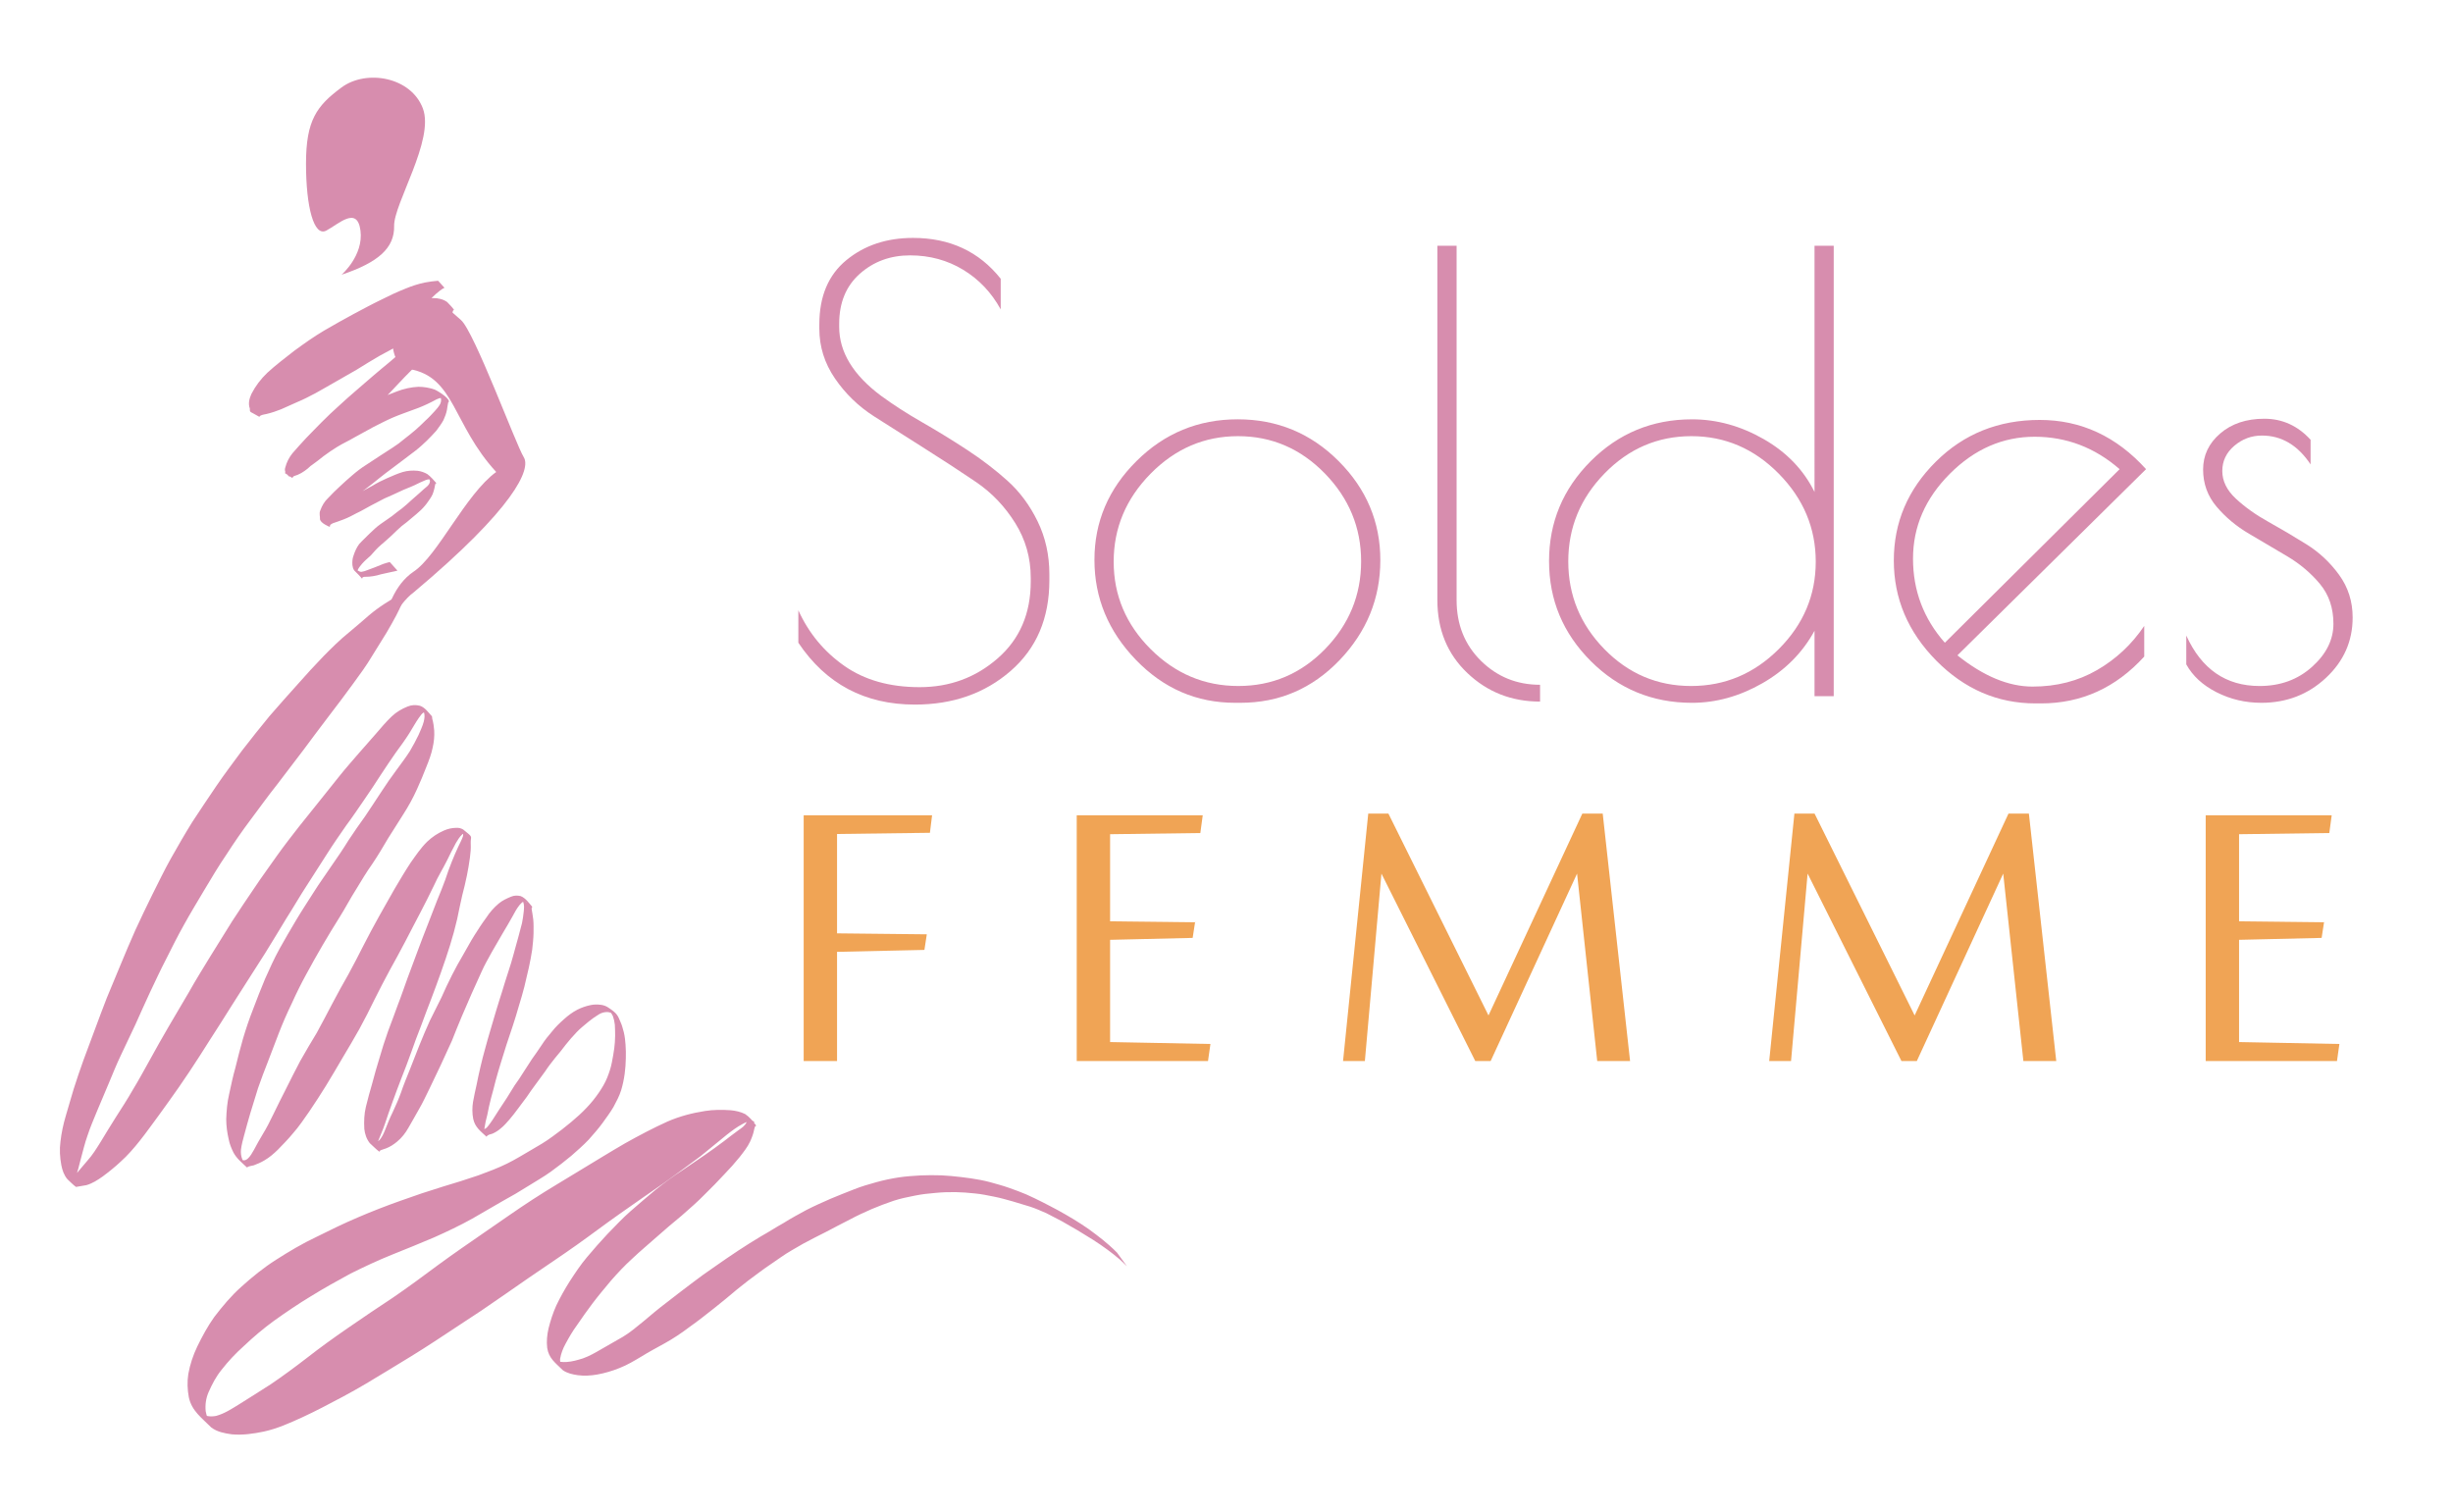 <?xml version="1.0" encoding="utf-8"?>
<!-- Generator: Adobe Illustrator 16.0.0, SVG Export Plug-In . SVG Version: 6.00 Build 0)  -->
<!DOCTYPE svg PUBLIC "-//W3C//DTD SVG 1.1 Tiny//EN" "http://www.w3.org/Graphics/SVG/1.1/DTD/svg11-tiny.dtd">
<svg version="1.1" baseProfile="tiny" id="Calque_1"
	 xmlns="http://www.w3.org/2000/svg" xmlns:xlink="http://www.w3.org/1999/xlink" x="0px" y="0px" width="129.75px" height="80px"
	 viewBox="0 0 129.75 80" xml:space="preserve">
<path fill="#D78DAE" d="M18.067,14.532c0,0,1.172-1.016,1-2.335c-0.171-1.32-1.15-0.348-1.807,0
	c-0.657,0.347-1.074-1.25-1.074-3.543s0.565-3.057,1.88-4.029c1.315-0.972,3.677-0.556,4.302,1.112
	c0.625,1.667-1.544,5.036-1.521,6.217C20.871,13.115,20.017,13.88,18.067,14.532z"/>
<path fill="#D78DAE" d="M24.383,16.929c0.703,0.609,2.916,6.611,3.318,7.249c0.402,0.638-0.496,2.69-5.835,7.169
	c-0.816,0.579-1.714,2.438-1.614,1.896c0.182-0.999,0.604-2.322,1.633-3.011c1.281-0.858,2.738-4.085,4.361-5.267
	c-2.322-2.526-2.18-5.036-4.594-5.443c-1.228-0.208-1.17-2.674,0.129-3.393C22.952,15.481,23.631,16.278,24.383,16.929z"/>
<path fill="#D78DAE" d="M23.511,15.221c-0.173,0.082-0.312,0.209-0.454,0.327c-0.235,0.224-0.47,0.443-0.715,0.652
	c-0.336,0.301-0.684,0.581-1.051,0.841c-0.423,0.316-0.868,0.601-1.307,0.902c-0.485,0.316-0.959,0.652-1.424,0.999
	c-0.5,0.388-1.011,0.764-1.521,1.142c-0.51,0.347-1.015,0.703-1.557,1.015c-0.423,0.239-0.878,0.423-1.342,0.586
	c-0.23,0.066-0.46,0.163-0.7,0.127c0.072,0.178-0.199-0.229-0.24-0.373c-0.016-0.041,0.086,0.031,0.133,0.031
	c0.102,0.01,0.188-0.051,0.275-0.102c0.209-0.133,0.418-0.265,0.627-0.397c0.256-0.158,0.511-0.311,0.766-0.464
	c0.281-0.199,0.561-0.397,0.842-0.601c0.316-0.219,0.638-0.438,0.959-0.663c0.353-0.24,0.684-0.505,1.026-0.765
	c0.373-0.28,0.761-0.55,1.149-0.815c0.403-0.311,0.832-0.596,1.265-0.861c0.444-0.27,0.904-0.51,1.363-0.744
	c0.413-0.204,0.857-0.296,1.316-0.291c0.261,0,0.515,0.056,0.73,0.208c0.123,0.133,0.255,0.255,0.357,0.403
	c0.015,0.015-0.026,0.025-0.036,0.045c-0.016,0.016-0.021,0.036-0.026,0.061c-0.021,0.072-0.036,0.153-0.061,0.23
	c-0.057,0.183-0.133,0.362-0.23,0.53c-0.112,0.209-0.24,0.413-0.373,0.617c-0.163,0.245-0.347,0.474-0.541,0.698
	c-0.209,0.229-0.423,0.469-0.648,0.688c-0.235,0.235-0.464,0.474-0.699,0.708c-0.255,0.255-0.49,0.53-0.746,0.79
	c-0.281,0.285-0.551,0.576-0.837,0.851c-0.296,0.296-0.607,0.571-0.913,0.851c-0.307,0.281-0.613,0.566-0.929,0.836
	c-0.291,0.255-0.587,0.515-0.883,0.775c-0.271,0.234-0.536,0.479-0.801,0.719c-0.225,0.184-0.459,0.331-0.74,0.408
	c-0.357,0.061-0.24,0.035-0.49-0.332c0.184-0.036,0.275-0.204,0.393-0.336c0.148-0.173,0.296-0.357,0.47-0.51
	c0.189-0.183,0.388-0.352,0.592-0.52c0.209-0.193,0.424-0.382,0.633-0.571c0.255-0.219,0.5-0.453,0.781-0.642
	c0.301-0.224,0.627-0.417,0.954-0.602c0.337-0.188,0.685-0.352,1.031-0.52c0.357-0.168,0.72-0.311,1.087-0.449
	c0.368-0.143,0.745-0.224,1.138-0.244c0.291,0,0.582,0.051,0.858,0.147c0.209,0.092,0.923,0.545,0.714,0.688
	c-0.03,0.128-0.041,0.26-0.066,0.393c-0.036,0.188-0.106,0.362-0.183,0.536c-0.107,0.198-0.245,0.376-0.378,0.56
	c-0.158,0.184-0.337,0.357-0.505,0.53c-0.189,0.178-0.373,0.352-0.577,0.51c-0.204,0.158-0.414,0.311-0.618,0.469
	c-0.214,0.163-0.429,0.321-0.643,0.484c-0.229,0.173-0.459,0.341-0.684,0.525c-0.235,0.193-0.475,0.382-0.72,0.565
	c-0.235,0.173-0.47,0.347-0.694,0.536c-0.214,0.188-0.403,0.397-0.597,0.601c-0.168,0.204-0.377,0.352-0.602,0.484
	c-0.051,0.061-0.296,0.071-0.291,0.168c0.138,0.163-0.178-0.199-0.235-0.377c-0.015-0.046,0.097,0.036,0.143,0.041
	c0.072,0.01,0.112-0.011,0.179-0.031c0.158-0.102,0.301-0.225,0.444-0.342c0.189-0.163,0.388-0.306,0.597-0.433
	c0.22-0.163,0.465-0.28,0.7-0.418c0.24-0.137,0.484-0.275,0.729-0.403c0.245-0.153,0.51-0.28,0.771-0.397
	c0.271-0.117,0.542-0.24,0.822-0.326c0.26-0.077,0.531-0.091,0.796-0.066c0.184,0.025,0.357,0.086,0.515,0.178
	c0.174,0.132,0.347,0.326,0.475,0.479c0.011,0.015-0.03,0.004-0.041,0.015c-0.021,0.021-0.025,0.066-0.031,0.087
	c-0.016,0.122-0.051,0.245-0.087,0.362c-0.051,0.179-0.153,0.326-0.255,0.469c-0.117,0.179-0.255,0.341-0.409,0.489
	c-0.158,0.148-0.327,0.291-0.495,0.428c-0.163,0.148-0.347,0.286-0.521,0.418c-0.179,0.158-0.353,0.321-0.521,0.489
	c-0.189,0.179-0.388,0.347-0.582,0.515c-0.194,0.163-0.363,0.362-0.531,0.551c-0.159,0.143-0.321,0.28-0.465,0.443
	c-0.076,0.102-0.173,0.199-0.219,0.316c-0.041,0.082-0.01,0.143,0.041,0.204c-0.516-0.647-0.107-0.097,0.148-0.097
	c0.112-0.016,0.214-0.051,0.316-0.092c0.128-0.051,0.26-0.097,0.393-0.147c0.148-0.057,0.296-0.123,0.444-0.179
	c0.112-0.041,0.23-0.072,0.347-0.102l0.408,0.454l0,0c-0.122,0.03-0.24,0.061-0.362,0.082c-0.168,0.036-0.337,0.076-0.505,0.112
	c-0.143,0.041-0.286,0.082-0.434,0.102c-0.127,0.016-0.255,0.036-0.383,0.031c-0.449-0.01,0.179,0.428-0.602-0.337
	c-0.062-0.081-0.082-0.178-0.097-0.28c-0.011-0.168-0.005-0.332,0.056-0.495c0.071-0.219,0.163-0.434,0.301-0.617
	c0.173-0.194,0.367-0.367,0.546-0.551c0.188-0.178,0.373-0.361,0.592-0.514c0.193-0.138,0.397-0.27,0.592-0.413
	c0.179-0.138,0.347-0.28,0.531-0.408c0.168-0.132,0.332-0.281,0.49-0.428c0.158-0.138,0.312-0.275,0.47-0.413
	c0.127-0.112,0.25-0.234,0.383-0.336c0.077-0.072,0.148-0.173,0.143-0.285c-0.036-0.143-0.194-0.275-0.143-0.245
	c0.531,0.326,0.347,0.295,0.23,0.188c-0.103-0.041-0.21-0.02-0.312,0.016c-0.204,0.082-0.393,0.173-0.587,0.27
	c-0.26,0.122-0.536,0.214-0.795,0.342c-0.266,0.122-0.531,0.25-0.802,0.362c-0.245,0.127-0.495,0.254-0.74,0.387
	c-0.245,0.127-0.475,0.275-0.725,0.387c-0.225,0.122-0.449,0.239-0.689,0.332c-0.194,0.071-0.388,0.147-0.582,0.208
	c-0.036,0.021-0.107,0.056-0.133,0.092c-0.021,0.031-0.005,0.107-0.036,0.092c-0.036-0.015-0.475-0.188-0.505-0.403
	c0.01-0.153-0.056-0.306,0.015-0.458c0.092-0.255,0.22-0.479,0.424-0.668c0.194-0.208,0.397-0.407,0.607-0.601
	c0.214-0.204,0.434-0.398,0.653-0.586c0.235-0.204,0.48-0.393,0.74-0.556c0.24-0.158,0.485-0.321,0.73-0.479
	c0.229-0.143,0.454-0.291,0.684-0.443c0.214-0.138,0.424-0.291,0.618-0.459c0.199-0.158,0.403-0.311,0.592-0.479
	c0.184-0.158,0.357-0.332,0.531-0.5c0.163-0.143,0.312-0.311,0.459-0.468c0.117-0.123,0.225-0.25,0.306-0.397
	c0.066-0.148,0.072-0.286-0.025-0.423c-0.199-0.254-0.132-0.148,0.25,0.148c0.016,0.01-0.168-0.107-0.158-0.051
	c-0.184,0.025-0.347,0.127-0.51,0.214c-0.311,0.158-0.633,0.3-0.964,0.413c-0.368,0.138-0.74,0.265-1.098,0.418
	c-0.352,0.153-0.694,0.332-1.036,0.505c-0.332,0.183-0.663,0.367-0.995,0.545c-0.296,0.178-0.612,0.315-0.909,0.5
	c-0.245,0.147-0.484,0.316-0.714,0.484c-0.209,0.163-0.414,0.331-0.628,0.479c-0.189,0.143-0.393,0.27-0.597,0.387
	c-0.153,0.086-0.342,0.137-0.439,0.295l-0.393-0.26c0.005-0.01,0.021-0.02,0.021-0.03c0.005-0.086-0.041-0.173,0-0.26
	c0.071-0.28,0.199-0.53,0.383-0.759c0.24-0.27,0.475-0.545,0.725-0.805c0.275-0.28,0.546-0.566,0.822-0.841
	c0.291-0.295,0.597-0.581,0.903-0.856c0.306-0.28,0.618-0.565,0.934-0.831c0.296-0.265,0.607-0.515,0.903-0.78
	c0.276-0.24,0.561-0.469,0.842-0.704c0.25-0.219,0.505-0.423,0.745-0.652c0.225-0.224,0.455-0.438,0.674-0.662
	c0.209-0.199,0.424-0.398,0.648-0.582c0.173-0.153,0.342-0.315,0.505-0.479c0.118-0.132,0.23-0.27,0.337-0.418
	c0.036-0.051,0.082-0.117,0.082-0.184c0.01-0.209-0.332-0.397,0.245,0.041c-0.077-0.021-0.153,0.27-0.24,0.286
	c-0.245,0.291-0.546,0.535-0.863,0.744c-0.428,0.271-0.857,0.545-1.291,0.805c-0.444,0.271-0.903,0.525-1.363,0.765
	c-0.408,0.24-0.816,0.484-1.22,0.739c-0.377,0.219-0.755,0.438-1.138,0.652c-0.347,0.194-0.684,0.397-1.031,0.586
	c-0.321,0.168-0.638,0.336-0.975,0.474c-0.28,0.128-0.566,0.255-0.847,0.378c-0.255,0.102-0.51,0.188-0.775,0.25
	c-0.103,0.025-0.225,0.036-0.316,0.087c-0.031,0.015-0.046,0.071-0.072,0.056c-0.5-0.3-0.49-0.194-0.49-0.428
	c-0.097-0.265-0.031-0.52,0.082-0.775c0.214-0.418,0.5-0.795,0.842-1.121c0.449-0.413,0.939-0.78,1.418-1.157
	c0.516-0.377,1.036-0.75,1.587-1.075c0.516-0.306,1.042-0.591,1.562-0.877c0.48-0.254,0.959-0.515,1.445-0.749
	c0.424-0.214,0.852-0.418,1.291-0.591c0.337-0.138,0.684-0.255,1.041-0.326c0.225-0.046,0.46-0.071,0.689-0.092L23.511,15.221
	L23.511,15.221z"/>
<path fill="#D78DAE" d="M21.255,31.942c-0.092,0.204-0.189,0.402-0.291,0.602c-0.168,0.306-0.332,0.617-0.515,0.917
	c-0.255,0.402-0.5,0.815-0.755,1.218c-0.312,0.53-0.679,1.025-1.041,1.519c-0.409,0.561-0.822,1.111-1.246,1.662
	c-0.449,0.591-0.898,1.188-1.342,1.789c-0.47,0.616-0.944,1.233-1.409,1.85c-0.485,0.607-0.929,1.234-1.393,1.85
	c-0.455,0.604-0.883,1.225-1.292,1.861c-0.414,0.605-0.791,1.244-1.169,1.875c-0.362,0.611-0.729,1.213-1.072,1.834
	c-0.332,0.594-0.638,1.199-0.939,1.805c-0.301,0.576-0.571,1.168-0.852,1.754c-0.26,0.572-0.526,1.143-0.776,1.713
	c-0.255,0.529-0.5,1.064-0.755,1.596c-0.24,0.498-0.444,1.014-0.658,1.523c-0.204,0.479-0.403,0.959-0.607,1.438
	c-0.179,0.438-0.368,0.871-0.516,1.324c-0.148,0.412-0.245,0.842-0.362,1.266c-0.077,0.314-0.158,0.631-0.271,0.938
	c-0.015,0.107-0.148,0.27-0.077,0.365c-0.092-0.111-0.199-0.207-0.275-0.33c-0.021-0.031,0.061,0.035,0.097,0.035
	c0.025,0.006,0.051-0.006,0.071-0.016c0.082-0.045,0.148-0.148,0.205-0.219c0.199-0.234,0.398-0.469,0.597-0.703
	c0.275-0.301,0.49-0.652,0.704-0.994c0.266-0.438,0.531-0.877,0.807-1.311c0.306-0.479,0.612-0.947,0.893-1.441
	c0.322-0.529,0.618-1.074,0.919-1.615c0.327-0.592,0.653-1.178,0.995-1.76c0.358-0.605,0.71-1.213,1.067-1.813
	c0.353-0.633,0.74-1.246,1.112-1.861c0.383-0.621,0.771-1.244,1.159-1.865c0.393-0.602,0.791-1.199,1.194-1.789
	c0.377-0.57,0.791-1.121,1.179-1.682c0.373-0.525,0.771-1.035,1.168-1.545c0.373-0.463,0.74-0.932,1.118-1.396
	c0.347-0.438,0.699-0.877,1.051-1.314c0.322-0.403,0.664-0.785,1-1.178c0.307-0.342,0.603-0.693,0.908-1.034
	c0.271-0.312,0.537-0.637,0.837-0.918c0.245-0.229,0.526-0.397,0.837-0.52c0.209-0.086,0.428-0.097,0.648-0.041
	c0.27,0.086,0.454,0.357,0.632,0.551c0.026,0.035,0.011,0.086,0.021,0.127c0.061,0.213,0.091,0.428,0.107,0.642
	c0.016,0.3-0.016,0.602-0.082,0.892c-0.071,0.352-0.199,0.683-0.332,1.014c-0.153,0.403-0.321,0.794-0.495,1.183
	c-0.204,0.453-0.444,0.891-0.709,1.305c-0.271,0.434-0.546,0.855-0.812,1.283c-0.271,0.459-0.541,0.918-0.837,1.357
	c-0.312,0.438-0.587,0.9-0.863,1.355c-0.306,0.479-0.566,0.982-0.868,1.463c-0.311,0.488-0.607,0.988-0.903,1.488
	c-0.296,0.504-0.582,1.018-0.862,1.533c-0.281,0.51-0.536,1.029-0.776,1.561c-0.245,0.504-0.47,1.023-0.673,1.543
	c-0.194,0.516-0.388,1.025-0.587,1.535c-0.184,0.463-0.357,0.928-0.521,1.396c-0.138,0.443-0.275,0.881-0.408,1.324
	c-0.107,0.383-0.225,0.766-0.322,1.152c-0.071,0.254-0.138,0.51-0.173,0.775c-0.015,0.178,0.005,0.352,0.071,0.514
	c0.071,0.213,0.439,0.592-0.128-0.057c0.138,0.135,0.261,0.145,0.409,0.027c0.148-0.129,0.235-0.301,0.332-0.465
	c0.143-0.275,0.296-0.545,0.455-0.811c0.214-0.346,0.398-0.707,0.571-1.07c0.215-0.447,0.439-0.893,0.664-1.334
	c0.25-0.5,0.5-1,0.76-1.49c0.281-0.504,0.577-0.994,0.873-1.486c0.286-0.516,0.551-1.035,0.827-1.555
	c0.275-0.521,0.556-1.035,0.847-1.541c0.276-0.504,0.536-1.008,0.796-1.523c0.265-0.514,0.536-1.029,0.822-1.539
	c0.271-0.494,0.562-0.982,0.837-1.479c0.271-0.457,0.541-0.916,0.837-1.365c0.27-0.381,0.536-0.779,0.873-1.111
	c0.26-0.248,0.556-0.449,0.888-0.592c0.21-0.092,0.424-0.143,0.653-0.143c0.133-0.01,0.255,0.021,0.368,0.088
	c0.587,0.469,0.377,0.311,0.398,0.744c0.016,0.244-0.01,0.494-0.041,0.738c-0.041,0.311-0.097,0.627-0.158,0.939
	c-0.077,0.355-0.153,0.713-0.25,1.063c-0.097,0.414-0.178,0.826-0.265,1.24c-0.107,0.469-0.235,0.932-0.377,1.391
	c-0.148,0.48-0.312,0.959-0.48,1.434c-0.168,0.479-0.347,0.957-0.526,1.432c-0.178,0.469-0.362,0.938-0.53,1.406
	c-0.184,0.463-0.357,0.932-0.521,1.4c-0.163,0.459-0.337,0.914-0.515,1.361c-0.159,0.418-0.322,0.836-0.47,1.256
	c-0.142,0.393-0.28,0.783-0.408,1.176c-0.102,0.307-0.24,0.598-0.353,0.896c-0.015,0.104-0.153,0.256-0.107,0.367
	c-0.572-0.729-0.312-0.291-0.066-0.279c0.076,0,0.142-0.053,0.199-0.098c0.163-0.152,0.25-0.361,0.336-0.566
	c0.128-0.314,0.245-0.631,0.398-0.932c0.159-0.346,0.317-0.693,0.445-1.051c0.138-0.406,0.301-0.805,0.464-1.207
	c0.163-0.428,0.332-0.857,0.505-1.285c0.174-0.443,0.368-0.881,0.562-1.32c0.204-0.402,0.408-0.811,0.607-1.217
	c0.173-0.402,0.367-0.795,0.561-1.188c0.189-0.367,0.383-0.729,0.597-1.086c0.199-0.336,0.377-0.684,0.587-1.014
	c0.199-0.316,0.403-0.633,0.627-0.934c0.184-0.285,0.403-0.535,0.664-0.754c0.194-0.162,0.423-0.266,0.653-0.361
	c0.168-0.068,0.327-0.068,0.5-0.031c0.26,0.098,0.459,0.383,0.618,0.57c0.01,0.01-0.02,0.025-0.025,0.041
	c-0.01,0.021-0.005,0.041-0.01,0.063c0.03,0.188,0.066,0.375,0.087,0.564c0.025,0.244,0.015,0.484,0.015,0.725
	c-0.005,0.295-0.041,0.586-0.072,0.877c-0.051,0.32-0.107,0.637-0.178,0.951c-0.077,0.338-0.158,0.668-0.235,1.004
	c-0.092,0.348-0.188,0.695-0.296,1.035c-0.096,0.342-0.204,0.689-0.316,1.031c-0.107,0.33-0.219,0.662-0.331,0.992
	c-0.103,0.322-0.205,0.643-0.302,0.969c-0.097,0.311-0.188,0.627-0.275,0.943c-0.071,0.307-0.158,0.605-0.24,0.912
	c-0.077,0.295-0.143,0.592-0.199,0.891c-0.067,0.236-0.118,0.48-0.153,0.721c-0.077,0.309,0.102,0.412-0.296-0.078
	c0.153,0.139,0.27,0.168,0.418,0.037c0.117-0.123,0.204-0.266,0.301-0.398c0.118-0.184,0.235-0.367,0.353-0.551
	c0.132-0.203,0.265-0.406,0.403-0.611c0.138-0.225,0.276-0.447,0.418-0.674c0.164-0.219,0.306-0.441,0.454-0.676
	c0.153-0.24,0.312-0.48,0.465-0.719c0.179-0.24,0.337-0.484,0.505-0.729c0.168-0.26,0.357-0.5,0.561-0.736
	c0.189-0.238,0.408-0.447,0.633-0.646c0.209-0.188,0.439-0.361,0.694-0.494c0.219-0.111,0.449-0.193,0.694-0.244
	c0.188-0.041,0.377-0.041,0.566-0.016c0.153,0.02,0.291,0.076,0.418,0.168c0.429,0.285,0.469,0.398,0.612,0.744
	c0.082,0.17,0.118,0.354,0.173,0.535c0.051,0.215,0.077,0.434,0.092,0.658c0.015,0.238,0.025,0.482,0.015,0.723
	c-0.005,0.275-0.025,0.551-0.061,0.82c-0.041,0.297-0.102,0.592-0.189,0.877c-0.097,0.307-0.25,0.592-0.403,0.877
	c-0.173,0.297-0.383,0.572-0.582,0.852c-0.225,0.307-0.475,0.59-0.73,0.877c-0.286,0.301-0.602,0.576-0.914,0.85
	c-0.347,0.291-0.705,0.566-1.072,0.832c-0.388,0.285-0.812,0.516-1.215,0.773c-0.444,0.283-0.898,0.547-1.357,0.797
	c-0.536,0.311-1.072,0.617-1.603,0.928c-0.654,0.365-1.327,0.682-2.011,0.988c-0.74,0.316-1.485,0.617-2.235,0.918
	c-0.746,0.299-1.47,0.641-2.19,0.998c-0.704,0.383-1.408,0.775-2.092,1.197c-0.669,0.404-1.312,0.842-1.95,1.295
	c-0.566,0.414-1.097,0.861-1.607,1.346c-0.429,0.383-0.822,0.801-1.174,1.254c-0.291,0.357-0.5,0.76-0.684,1.178
	c-0.143,0.326-0.189,0.672-0.153,1.02c0.041,0.189,0.087,0.387,0.205,0.545c0.03,0.041,0.133,0.143,0.097,0.107
	c-0.199-0.199-0.393-0.402-0.592-0.602c0.245,0.219,0.531,0.244,0.837,0.189c0.444-0.119,0.827-0.373,1.215-0.611
	c0.551-0.354,1.118-0.695,1.669-1.057c0.648-0.439,1.281-0.906,1.904-1.387c0.709-0.555,1.439-1.08,2.179-1.59
	c0.786-0.545,1.583-1.08,2.379-1.605c0.812-0.555,1.603-1.141,2.394-1.729c0.816-0.6,1.659-1.176,2.491-1.752
	c0.842-0.576,1.669-1.168,2.526-1.723c0.822-0.535,1.674-1.029,2.512-1.545c0.791-0.475,1.572-0.963,2.368-1.422
	c0.735-0.412,1.48-0.805,2.246-1.152c0.633-0.275,1.296-0.449,1.976-0.555c0.449-0.072,0.903-0.072,1.357-0.041
	c0.266,0.025,0.531,0.082,0.771,0.203c0.234,0.154,0.423,0.389,0.581,0.607c0.016,0.016-0.041,0.02-0.05,0.041
	c-0.021,0.02-0.041,0.127-0.051,0.148c-0.041,0.232-0.123,0.447-0.22,0.66c-0.138,0.297-0.347,0.553-0.546,0.811
	c-0.255,0.316-0.525,0.619-0.806,0.908c-0.332,0.361-0.674,0.709-1.021,1.049c-0.398,0.41-0.827,0.781-1.25,1.152
	c-0.454,0.373-0.898,0.75-1.332,1.137c-0.423,0.377-0.868,0.744-1.281,1.137c-0.398,0.361-0.766,0.754-1.123,1.162
	c-0.332,0.398-0.664,0.791-0.975,1.203c-0.286,0.377-0.556,0.764-0.822,1.152c-0.229,0.311-0.423,0.646-0.607,0.988
	c-0.138,0.25-0.235,0.51-0.286,0.791c-0.046,0.396,0.521,0.836-0.271,0.029c0.173,0.152,0.388,0.148,0.612,0.139
	c0.296-0.016,0.582-0.102,0.863-0.189c0.352-0.123,0.674-0.314,0.996-0.5c0.372-0.217,0.745-0.428,1.118-0.641
	c0.393-0.234,0.735-0.531,1.087-0.816c0.398-0.336,0.796-0.672,1.215-0.988c0.423-0.336,0.857-0.658,1.286-0.988
	c0.419-0.322,0.848-0.633,1.287-0.93c0.403-0.289,0.816-0.561,1.229-0.84c0.398-0.26,0.796-0.514,1.21-0.76
	c0.398-0.219,0.781-0.475,1.184-0.697c0.393-0.25,0.807-0.469,1.215-0.693c0.418-0.215,0.847-0.402,1.276-0.592
	c0.408-0.168,0.816-0.336,1.23-0.494c0.393-0.158,0.796-0.275,1.204-0.387c0.388-0.107,0.781-0.189,1.179-0.25
	c0.383-0.057,0.771-0.082,1.153-0.104c0.368-0.016,0.73-0.016,1.098-0.004c0.347,0.016,0.699,0.051,1.046,0.092
	c0.342,0.041,0.678,0.086,1.016,0.152c0.342,0.066,0.673,0.158,1.005,0.256c0.332,0.092,0.653,0.213,0.979,0.332
	c0.302,0.111,0.592,0.238,0.883,0.381c0.276,0.133,0.546,0.27,0.816,0.412c0.276,0.139,0.546,0.291,0.812,0.443
	c0.285,0.158,0.556,0.332,0.832,0.506c0.271,0.172,0.53,0.357,0.785,0.555c0.24,0.178,0.476,0.373,0.701,0.57
	c0.143,0.123,0.279,0.256,0.412,0.389l0.525,0.719l0,0c-0.121-0.123-0.255-0.244-0.383-0.361c-0.214-0.18-0.428-0.357-0.658-0.521
	c-0.24-0.178-0.49-0.346-0.74-0.508c-0.275-0.17-0.551-0.342-0.832-0.512c-0.275-0.162-0.551-0.32-0.832-0.479
	c-0.27-0.143-0.546-0.285-0.816-0.424c-0.276-0.121-0.556-0.244-0.842-0.34c-0.306-0.098-0.617-0.189-0.929-0.281
	c-0.332-0.092-0.658-0.189-0.996-0.254c-0.336-0.066-0.673-0.139-1.016-0.17c-0.341-0.035-0.679-0.064-1.02-0.07
	c-0.347-0.004-0.699,0.006-1.052,0.041c-0.368,0.029-0.73,0.07-1.092,0.143c-0.383,0.076-0.766,0.152-1.138,0.275
	c-0.388,0.133-0.771,0.275-1.144,0.434c-0.398,0.174-0.786,0.352-1.164,0.555c-0.414,0.209-0.822,0.424-1.225,0.637
	c-0.423,0.211-0.837,0.424-1.255,0.648c-0.388,0.229-0.792,0.443-1.164,0.707c-0.383,0.271-0.776,0.525-1.154,0.807
	c-0.398,0.285-0.786,0.59-1.168,0.896c-0.398,0.336-0.801,0.674-1.214,0.998c-0.429,0.334-0.848,0.674-1.292,0.984
	c-0.424,0.322-0.868,0.621-1.333,0.877c-0.408,0.229-0.821,0.443-1.22,0.693c-0.377,0.225-0.755,0.453-1.164,0.611
	c-0.377,0.152-0.771,0.27-1.174,0.342c-0.342,0.061-0.694,0.08-1.036,0.035c-0.275-0.041-0.551-0.102-0.781-0.26
	c-0.408-0.402-0.75-0.633-0.832-1.188c-0.041-0.346-0.005-0.688,0.071-1.023c0.103-0.414,0.235-0.82,0.409-1.209
	c0.209-0.439,0.449-0.867,0.709-1.279c0.286-0.438,0.577-0.883,0.918-1.285c0.347-0.416,0.709-0.824,1.082-1.223
	c0.403-0.408,0.786-0.83,1.22-1.207c0.444-0.389,0.888-0.766,1.337-1.143c0.449-0.357,0.908-0.697,1.388-1.008
	c0.408-0.281,0.816-0.557,1.225-0.836c0.332-0.234,0.669-0.469,0.99-0.715c0.255-0.193,0.506-0.396,0.766-0.58
	c0.164-0.113,0.347-0.234,0.429-0.418c0.011-0.072,0.025-0.098-0.01-0.174c-0.02-0.051-0.132-0.164-0.082-0.137
	c0.822,0.412,0.439,0.342,0.312,0.244c-0.153,0.006-0.291,0.082-0.424,0.152c-0.301,0.158-0.571,0.361-0.837,0.57
	c-0.465,0.377-0.924,0.76-1.388,1.133c-0.648,0.488-1.307,0.963-1.965,1.438c-0.745,0.52-1.49,1.029-2.23,1.555
	c-0.796,0.555-1.562,1.141-2.353,1.701c-0.832,0.592-1.684,1.152-2.521,1.729c-0.836,0.576-1.663,1.162-2.506,1.732
	c-0.832,0.545-1.659,1.096-2.491,1.641c-0.806,0.529-1.627,1.029-2.455,1.529c-0.781,0.479-1.567,0.953-2.378,1.387
	c-0.725,0.383-1.444,0.77-2.189,1.111c-0.648,0.295-1.301,0.59-2.006,0.744c-0.556,0.117-1.128,0.199-1.699,0.148
	c-0.383-0.053-0.766-0.123-1.083-0.357c-0.515-0.516-1.041-0.883-1.194-1.602c-0.077-0.412-0.092-0.83-0.026-1.242
	c0.092-0.5,0.25-0.979,0.47-1.438c0.266-0.547,0.551-1.076,0.903-1.57c0.434-0.566,0.888-1.111,1.419-1.586
	c0.582-0.525,1.189-1.02,1.853-1.441c0.684-0.438,1.388-0.857,2.123-1.203c0.72-0.361,1.445-0.713,2.185-1.029
	c0.745-0.32,1.506-0.617,2.271-0.887c0.735-0.266,1.475-0.514,2.226-0.744c0.638-0.189,1.271-0.387,1.898-0.602
	c0.505-0.188,1.021-0.377,1.505-0.617c0.434-0.213,0.848-0.469,1.266-0.713c0.393-0.225,0.786-0.455,1.148-0.725
	c0.336-0.238,0.664-0.498,0.985-0.764c0.286-0.24,0.566-0.49,0.822-0.764c0.235-0.246,0.444-0.506,0.633-0.781
	c0.173-0.254,0.336-0.52,0.449-0.805c0.103-0.26,0.194-0.525,0.246-0.805c0.045-0.246,0.097-0.496,0.127-0.744
	c0.025-0.221,0.046-0.445,0.046-0.668c0-0.193-0.005-0.389-0.016-0.582c-0.015-0.152-0.051-0.305-0.102-0.453
	c-0.041-0.082-0.087-0.158-0.143-0.229c-0.031-0.037-0.133-0.133-0.092-0.104c0.219,0.18,0.475,0.439,0.295,0.256
	c-0.106-0.082-0.224-0.133-0.362-0.139c-0.158,0-0.301,0.041-0.438,0.123c-0.189,0.113-0.373,0.244-0.541,0.381
	c-0.209,0.18-0.434,0.348-0.623,0.547c-0.209,0.215-0.398,0.439-0.587,0.672c-0.183,0.246-0.377,0.484-0.576,0.719
	c-0.179,0.225-0.363,0.459-0.521,0.703c-0.168,0.23-0.332,0.459-0.505,0.689c-0.158,0.213-0.317,0.434-0.465,0.658
	c-0.153,0.213-0.311,0.418-0.469,0.627c-0.143,0.193-0.291,0.387-0.449,0.57c-0.143,0.162-0.281,0.326-0.449,0.459
	c-0.132,0.117-0.281,0.213-0.444,0.285c-0.107,0.035-0.255,0.051-0.316,0.162c-0.337-0.311-0.607-0.504-0.705-0.947
	c-0.056-0.297-0.056-0.592-0.01-0.887c0.056-0.307,0.118-0.607,0.189-0.912c0.066-0.316,0.127-0.633,0.204-0.943
	c0.077-0.326,0.158-0.652,0.25-0.973c0.092-0.332,0.179-0.662,0.281-0.99c0.097-0.342,0.199-0.682,0.301-1.02
	c0.107-0.346,0.209-0.688,0.321-1.029c0.097-0.336,0.209-0.672,0.316-1.008c0.107-0.316,0.199-0.633,0.286-0.949
	c0.076-0.301,0.168-0.592,0.245-0.887c0.071-0.25,0.133-0.504,0.199-0.754c0.041-0.203,0.071-0.412,0.092-0.617
	c0.015-0.168,0.036-0.342-0.031-0.504c-0.045-0.082-0.245-0.285-0.158-0.24c0.133,0.07,0.24,0.189,0.368,0.281
	c0.01,0.004-0.117-0.113-0.117-0.082c-0.118,0.004-0.214,0.133-0.292,0.215c-0.147,0.184-0.26,0.396-0.372,0.605
	c-0.164,0.301-0.342,0.592-0.516,0.887c-0.183,0.326-0.377,0.652-0.567,0.979c-0.188,0.348-0.388,0.684-0.546,1.045
	c-0.173,0.383-0.347,0.77-0.521,1.152c-0.179,0.402-0.347,0.811-0.525,1.213c-0.184,0.428-0.352,0.861-0.526,1.295
	c-0.194,0.428-0.393,0.861-0.592,1.289c-0.194,0.408-0.388,0.811-0.582,1.219c-0.184,0.371-0.357,0.754-0.567,1.111
	c-0.188,0.32-0.357,0.646-0.551,0.969C21.45,59.928,21.25,60.188,21,60.391c-0.178,0.148-0.373,0.277-0.592,0.357
	c-0.076,0.031-0.163,0.051-0.24,0.082c-0.025,0.012-0.046,0.016-0.066,0.031c-0.016,0.014-0.021,0.066-0.041,0.055
	c-0.179-0.131-0.332-0.299-0.5-0.447c-0.174-0.219-0.26-0.48-0.291-0.754c-0.021-0.393-0.01-0.781,0.082-1.162
	c0.102-0.418,0.214-0.832,0.336-1.244c0.117-0.449,0.245-0.896,0.383-1.34c0.138-0.48,0.286-0.949,0.454-1.418
	c0.179-0.463,0.347-0.938,0.521-1.406c0.184-0.469,0.342-0.949,0.516-1.422c0.178-0.475,0.352-0.949,0.53-1.422
	c0.174-0.463,0.347-0.928,0.531-1.387c0.164-0.428,0.326-0.852,0.495-1.279c0.148-0.357,0.296-0.719,0.429-1.086
	c0.107-0.33,0.225-0.652,0.352-0.973c0.103-0.266,0.22-0.521,0.337-0.781c0.082-0.178,0.178-0.352,0.245-0.535
	c0.021-0.08,0.031-0.152-0.01-0.232c-0.021-0.043-0.117-0.139-0.076-0.119c0.194,0.098,0.423,0.352,0.286,0.205
	c-0.082-0.057-0.153-0.031-0.23,0.02c-0.137,0.127-0.234,0.285-0.332,0.449c-0.168,0.316-0.332,0.631-0.485,0.953
	c-0.214,0.428-0.475,0.842-0.668,1.279c-0.24,0.494-0.48,0.979-0.735,1.463c-0.271,0.498-0.521,1.014-0.792,1.52
	c-0.27,0.514-0.546,1.023-0.827,1.527c-0.275,0.506-0.536,1.016-0.791,1.523c-0.26,0.537-0.526,1.061-0.812,1.582
	c-0.286,0.508-0.582,1.014-0.883,1.514c-0.286,0.494-0.582,0.988-0.878,1.477c-0.286,0.465-0.582,0.918-0.888,1.371
	c-0.276,0.393-0.542,0.795-0.863,1.156c-0.25,0.303-0.521,0.582-0.796,0.863c-0.219,0.213-0.454,0.418-0.72,0.57
	c-0.178,0.107-0.367,0.188-0.561,0.26c-0.117,0.035-0.266,0.035-0.357,0.111c-0.276-0.26-0.546-0.469-0.72-0.799
	c-0.107-0.221-0.199-0.443-0.245-0.684c-0.082-0.352-0.132-0.709-0.132-1.07c0.015-0.443,0.051-0.887,0.153-1.32
	c0.102-0.469,0.199-0.938,0.331-1.4c0.123-0.51,0.255-1.014,0.398-1.52c0.158-0.535,0.337-1.066,0.541-1.584
	c0.205-0.537,0.409-1.076,0.633-1.602c0.24-0.535,0.479-1.074,0.766-1.59c0.291-0.51,0.577-1.025,0.883-1.525
	c0.296-0.498,0.618-0.982,0.929-1.473c0.295-0.473,0.628-0.922,0.939-1.391c0.306-0.439,0.607-0.877,0.888-1.336
	c0.291-0.438,0.587-0.871,0.894-1.293c0.286-0.42,0.556-0.842,0.837-1.266c0.261-0.402,0.536-0.799,0.822-1.182
	c0.24-0.327,0.484-0.648,0.699-0.984c0.168-0.285,0.322-0.571,0.464-0.866c0.097-0.229,0.209-0.459,0.271-0.698
	c0.041-0.173,0.066-0.342,0.005-0.51c-0.036-0.071-0.184-0.234-0.123-0.193c0.709,0.504,0.347,0.27,0.188,0.199
	c-0.158,0.025-0.24,0.199-0.332,0.311c-0.184,0.26-0.332,0.546-0.505,0.816c-0.225,0.356-0.475,0.693-0.72,1.029
	c-0.26,0.382-0.531,0.765-0.781,1.157c-0.286,0.438-0.566,0.877-0.867,1.305c-0.322,0.469-0.638,0.938-0.975,1.391
	c-0.342,0.496-0.689,0.988-1.011,1.5c-0.352,0.545-0.699,1.096-1.051,1.641c-0.378,0.576-0.72,1.178-1.092,1.758
	c-0.377,0.617-0.745,1.238-1.128,1.85c-0.388,0.617-0.786,1.234-1.179,1.846c-0.393,0.602-0.765,1.213-1.153,1.82
	c-0.378,0.58-0.746,1.172-1.123,1.758c-0.357,0.557-0.725,1.111-1.103,1.656c-0.347,0.5-0.705,0.994-1.062,1.488
	c-0.336,0.447-0.653,0.908-1.005,1.346c-0.312,0.393-0.644,0.779-1.021,1.115c-0.301,0.281-0.618,0.537-0.949,0.781
	C5.163,62.42,4.883,62.6,4.571,62.689c-0.041,0.012-0.546,0.098-0.551,0.094c-0.163-0.119-0.301-0.266-0.449-0.402
	c-0.184-0.211-0.275-0.48-0.327-0.75c-0.077-0.414-0.102-0.826-0.046-1.244c0.051-0.459,0.148-0.912,0.281-1.361
	c0.143-0.469,0.271-0.947,0.418-1.422c0.164-0.51,0.332-1.018,0.516-1.523c0.194-0.529,0.398-1.061,0.592-1.59
	c0.204-0.57,0.429-1.133,0.643-1.703c0.245-0.586,0.485-1.172,0.73-1.758c0.25-0.617,0.516-1.223,0.781-1.83
	c0.286-0.627,0.587-1.244,0.888-1.859c0.327-0.648,0.638-1.301,0.99-1.928c0.368-0.652,0.74-1.299,1.133-1.932
	c0.419-0.631,0.837-1.27,1.266-1.895c0.434-0.643,0.909-1.26,1.368-1.887c0.475-0.611,0.955-1.223,1.45-1.819
	c0.49-0.561,0.975-1.117,1.475-1.667c0.454-0.515,0.919-1.024,1.398-1.519c0.424-0.428,0.853-0.856,1.327-1.238
	c0.357-0.301,0.715-0.601,1.067-0.912c0.26-0.219,0.536-0.423,0.827-0.611c0.184-0.118,0.367-0.235,0.566-0.332L21.255,31.942
	L21.255,31.942z"/>
<g>
	<path fill="#D78DAE" d="M50.949,14.271c-0.837-0.508-1.774-0.763-2.812-0.763c-1.038,0-1.922,0.323-2.653,0.969
		c-0.73,0.646-1.096,1.53-1.096,2.653v0.159c0,1.334,0.741,2.552,2.224,3.653c0.635,0.466,1.35,0.927,2.144,1.382
		c0.794,0.455,1.588,0.942,2.382,1.461c0.794,0.52,1.514,1.07,2.16,1.652c0.646,0.582,1.176,1.297,1.588,2.144
		c0.413,0.848,0.62,1.779,0.62,2.795v0.318c0,2.012-0.683,3.611-2.048,4.796c-1.366,1.187-3.056,1.779-5.067,1.779
		c-2.647,0-4.702-1.091-6.163-3.272v-1.715c0.55,1.208,1.36,2.187,2.43,2.938c1.07,0.751,2.399,1.127,3.987,1.127
		s2.965-0.508,4.129-1.525c1.165-1.016,1.747-2.371,1.747-4.066v-0.191c0-1.058-0.275-2.027-0.826-2.906
		c-0.551-0.879-1.239-1.599-2.065-2.16c-0.826-0.562-1.726-1.149-2.7-1.764c-0.975-0.614-1.875-1.186-2.701-1.715
		c-0.826-0.529-1.514-1.196-2.064-2.001c-0.552-0.805-0.827-1.684-0.827-2.637v-0.223c0-1.482,0.477-2.615,1.43-3.399
		c0.953-0.784,2.128-1.176,3.526-1.176c1.948,0,3.494,0.721,4.638,2.16v1.621C52.447,15.478,51.785,14.779,50.949,14.271z"/>
	<path fill="#D78DAE" d="M60.082,34.903c-1.461-1.514-2.192-3.277-2.192-5.289s0.741-3.754,2.225-5.226
		c1.481-1.472,3.266-2.208,5.353-2.208c2.085,0,3.864,0.736,5.336,2.208c1.472,1.472,2.208,3.22,2.208,5.242
		c0,2.022-0.719,3.786-2.158,5.29c-1.443,1.504-3.189,2.255-5.244,2.255h-0.285C63.29,37.175,61.543,36.418,60.082,34.903z
		 M71.996,29.694c0-1.79-0.643-3.341-1.923-4.654c-1.283-1.313-2.813-1.969-4.59-1.969c-1.779,0-3.32,0.662-4.623,1.985
		c-1.303,1.324-1.953,2.875-1.953,4.654s0.65,3.319,1.953,4.622c1.303,1.302,2.849,1.954,4.639,1.954c1.789,0,3.32-0.652,4.59-1.954
		C71.358,33.029,71.996,31.483,71.996,29.694z"/>
	<path fill="#D78DAE" d="M81.461,36.222v0.889c-1.504,0-2.786-0.503-3.844-1.509c-1.058-1.005-1.588-2.292-1.588-3.86V13h1.017
		v18.743c0,1.292,0.429,2.362,1.286,3.209C79.19,35.798,80.232,36.222,81.461,36.222z"/>
	<path fill="#D78DAE" d="M96.994,13v23.826h-1.016v-3.462c-0.635,1.165-1.557,2.091-2.764,2.78
		c-1.207,0.688-2.447,1.032-3.717,1.032c-2.096,0-3.881-0.736-5.354-2.208c-1.471-1.472-2.207-3.234-2.207-5.289
		c0-2.054,0.736-3.817,2.207-5.29c1.473-1.472,3.258-2.208,5.354-2.208c1.313,0,2.578,0.35,3.797,1.048
		c1.217,0.699,2.111,1.631,2.684,2.795V13H96.994z M82.953,29.694c0,1.79,0.635,3.335,1.906,4.638
		c1.271,1.302,2.801,1.954,4.592,1.954c1.787,0,3.334-0.652,4.637-1.954c1.303-1.303,1.955-2.843,1.955-4.622
		s-0.652-3.33-1.955-4.654c-1.303-1.323-2.844-1.985-4.621-1.985c-1.779,0-3.311,0.656-4.592,1.969
		C83.594,26.353,82.953,27.904,82.953,29.694z"/>
	<path fill="#D78DAE" d="M107.955,37.207h-0.287c-2.012,0-3.764-0.757-5.258-2.271c-1.492-1.514-2.238-3.277-2.238-5.29
		c0-2.011,0.74-3.753,2.223-5.225c1.482-1.472,3.314-2.208,5.496-2.208c2.18,0,4.055,0.869,5.623,2.604l-9.977,9.848
		c1.379,1.102,2.701,1.652,3.973,1.652s2.408-0.292,3.414-0.874c1.006-0.583,1.838-1.361,2.494-2.335v1.621
		C111.914,36.381,110.094,37.207,107.955,37.207z M107.621,23.102c-1.684,0-3.178,0.652-4.48,1.954
		c-1.303,1.303-1.953,2.801-1.953,4.495c0,1.694,0.563,3.177,1.684,4.447l9.244-9.181C110.801,23.673,109.305,23.102,107.621,23.102
		z"/>
	<path fill="#D78DAE" d="M119.645,23.039c-0.551,0-1.037,0.18-1.461,0.54c-0.424,0.361-0.637,0.806-0.637,1.335
		c0,0.529,0.238,1.016,0.715,1.461c0.479,0.444,1.049,0.853,1.717,1.223c0.666,0.371,1.338,0.768,2.016,1.191
		c0.68,0.424,1.256,0.964,1.732,1.62c0.477,0.657,0.715,1.409,0.715,2.255c0,1.25-0.471,2.314-1.414,3.193
		c-0.941,0.878-2.08,1.318-3.414,1.318c-0.848,0-1.637-0.186-2.367-0.556s-1.266-0.862-1.605-1.477v-1.525
		c0.807,1.779,2.098,2.669,3.877,2.669c1.1,0,2.027-0.339,2.779-1.017c0.752-0.677,1.127-1.434,1.127-2.271
		s-0.238-1.541-0.715-2.112c-0.475-0.572-1.053-1.059-1.73-1.462c-0.678-0.402-1.35-0.799-2.018-1.191
		c-0.668-0.392-1.238-0.868-1.715-1.43c-0.477-0.561-0.715-1.218-0.715-1.969s0.301-1.387,0.906-1.906
		c0.604-0.519,1.381-0.779,2.334-0.779s1.768,0.372,2.445,1.112v1.303C121.539,23.547,120.682,23.039,119.645,23.039z"/>
</g>
<g>
	<path fill="#F0A455" d="M44.275,56.124h-1.765v-13h6.792l-0.114,0.927l-4.913,0.063v5.256l4.748,0.051l-0.127,0.825l-4.621,0.102
		V56.124z"/>
	<path fill="#F0A455" d="M63.897,56.124h-6.944v-13h6.665l-0.127,0.939l-4.773,0.063v4.608l4.494,0.051l-0.127,0.825l-4.367,0.102
		v5.408l5.307,0.102L63.897,56.124z"/>
	<path fill="#F0A455" d="M84.484,56.124l-1.066-9.915l-4.571,9.915h-0.813l-4.964-9.915l-0.876,9.915H71.04l1.333-13.089h1.066
		l5.294,10.677l4.964-10.677h1.078l1.447,13.089H84.484z"/>
	<path fill="#F0A455" d="M107.025,56.124l-1.066-9.915l-4.57,9.915h-0.813l-4.964-9.915l-0.876,9.915h-1.155l1.333-13.089h1.066
		l5.294,10.677l4.964-10.677h1.079l1.447,13.089H107.025z"/>
	<path fill="#F0A455" d="M123.613,56.124h-6.944v-13h6.665l-0.127,0.939l-4.773,0.063v4.608l4.494,0.051l-0.127,0.825l-4.367,0.102
		v5.408l5.307,0.102L123.613,56.124z"/>
</g>
</svg>
